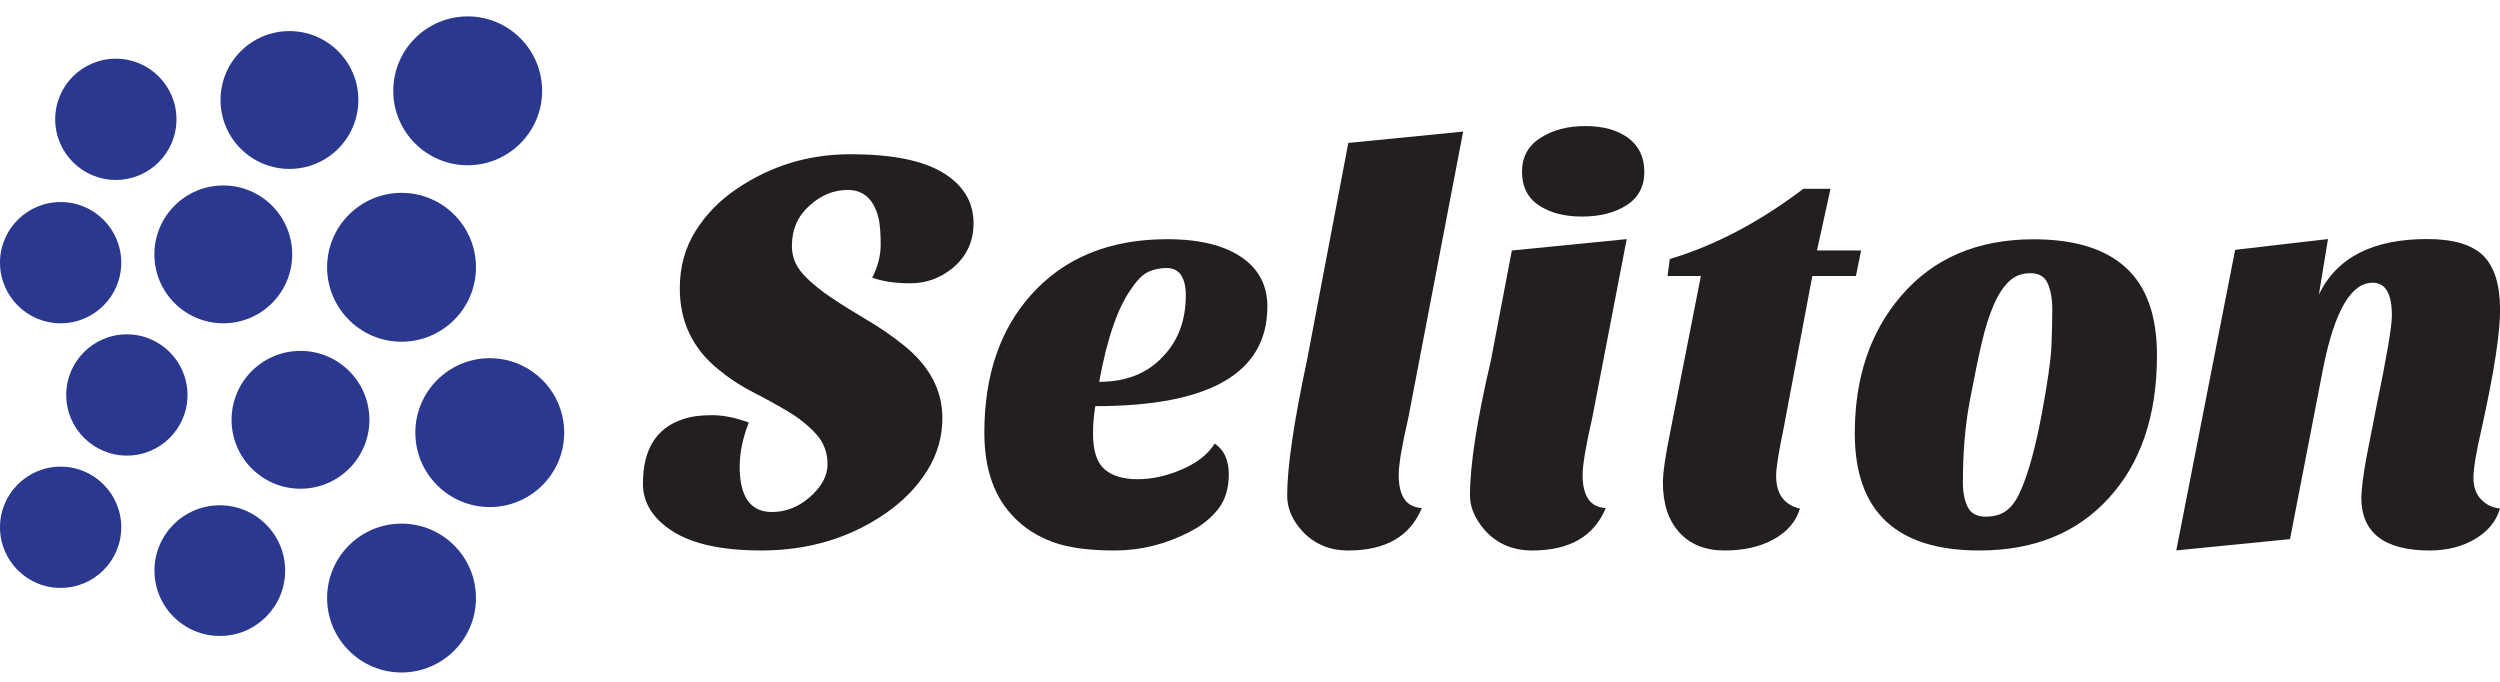 <?xml version="1.0" encoding="utf-8"?>
<!-- Generator: Adobe Illustrator 26.5.0, SVG Export Plug-In . SVG Version: 6.00 Build 0)  -->
<svg version="1.1" id="Layer_1" xmlns="http://www.w3.org/2000/svg" xmlns:xlink="http://www.w3.org/1999/xlink" x="0px" y="0px"
	 viewBox="0 0 308 84" style="enable-background:new 0 0 308 84;" xml:space="preserve">
<style type="text/css">
	.st0{fill:#231F20;}
	.st1{fill:#2B388F;}
</style>
<g>
	<g>
		<path class="st0" d="M107.46,34.21c0.7-1.4,1.04-2.74,1.04-4.05c0-1.3-0.07-2.31-0.21-3.03c-0.14-0.72-0.37-1.36-0.69-1.92
			c-0.7-1.21-1.74-1.81-3.14-1.81c-1.72,0-3.28,0.63-4.67,1.88c-1.49,1.3-2.23,2.97-2.23,5.02c0,1.3,0.45,2.45,1.36,3.45
			c0.91,1,2.06,1.96,3.45,2.89c1.39,0.93,2.88,1.86,4.46,2.79c1.58,0.93,3.07,1.95,4.46,3.07c3.21,2.56,4.81,5.56,4.81,9
			c0,2.32-0.62,4.47-1.85,6.45c-1.23,1.98-2.87,3.68-4.91,5.13c-4.46,3.16-9.65,4.74-15.55,4.74c-4.79,0-8.41-0.78-10.88-2.34
			c-2.46-1.56-3.7-3.52-3.7-5.89c0-4.23,1.65-6.88,4.95-7.95c0.93-0.32,2.1-0.49,3.52-0.49c1.42,0,2.94,0.3,4.57,0.91
			c-0.75,1.91-1.12,3.72-1.12,5.44c0,3.72,1.33,5.58,3.98,5.58c1.72,0,3.29-0.63,4.71-1.88c1.42-1.26,2.13-2.59,2.13-4.01
			c0-1.42-0.45-2.64-1.36-3.66c-0.91-1.02-2.03-1.94-3.38-2.76c-1.35-0.81-2.8-1.61-4.36-2.41c-1.56-0.79-3.01-1.74-4.36-2.86
			c-3.16-2.56-4.74-5.88-4.74-9.97c0-2.65,0.65-5.01,1.95-7.08c1.3-2.07,3-3.8,5.09-5.2c4.18-2.83,8.84-4.25,13.98-4.25
			c5.14,0,8.95,0.77,11.44,2.3c2.49,1.53,3.73,3.6,3.73,6.21c0,2.28-0.89,4.14-2.65,5.58c-1.54,1.21-3.23,1.81-5.09,1.81
			C110.34,34.91,108.76,34.68,107.46,34.21z"/>
		<path class="st0" d="M149.65,54.64c1.16,0.79,1.74,2.06,1.74,3.8c0,1.74-0.44,3.17-1.32,4.29c-0.89,1.12-2.05,2.05-3.49,2.79
			c-2.97,1.54-6.06,2.3-9.27,2.3c-3.21,0-5.75-0.35-7.63-1.05c-1.88-0.7-3.46-1.7-4.71-3c-2.46-2.46-3.7-5.95-3.7-10.46
			c0-7.02,1.91-12.66,5.72-16.94c4.09-4.6,9.69-6.9,16.81-6.9c4.41,0,7.72,0.93,9.9,2.79c1.63,1.4,2.44,3.23,2.44,5.51
			c0,8.18-7.07,12.27-21.2,12.27c-0.19,1.21-0.28,2.32-0.28,3.35c0,2.14,0.47,3.61,1.43,4.43c0.95,0.82,2.31,1.22,4.08,1.22
			c1.77,0,3.59-0.4,5.47-1.22C147.52,57,148.85,55.95,149.65,54.64z M135.42,47.04c3.3,0,5.9-1.02,7.81-3.07
			c1.91-1.95,2.86-4.48,2.86-7.6c0-1.07-0.2-1.89-0.59-2.48c-0.39-0.58-0.99-0.87-1.78-0.87c-0.79,0-1.52,0.15-2.2,0.45
			c-0.68,0.3-1.36,0.96-2.06,1.99C137.74,37.79,136.4,41.65,135.42,47.04z"/>
		<path class="st0" d="M175.17,62.59c-1.44,3.49-4.46,5.23-9.06,5.23c-2.33,0-4.23-0.81-5.72-2.44c-1.21-1.35-1.81-2.79-1.81-4.32
			c0-3.49,0.81-9.04,2.44-16.67l5.09-26.78l14.15-1.4l-6.76,35.29c-0.79,3.44-1.18,5.77-1.18,6.97
			C172.31,61.13,173.26,62.5,175.17,62.59z"/>
		<path class="st0" d="M197.83,62.59c-1.44,3.49-4.46,5.23-9.06,5.23c-2.37,0-4.3-0.81-5.79-2.44c-1.26-1.44-1.88-2.88-1.88-4.32
			c0-3.77,0.86-9.32,2.58-16.67l2.58-13.53l14.15-1.4l-4.25,22.04c-0.79,3.44-1.18,5.77-1.18,6.97
			C194.97,61.13,195.92,62.5,197.83,62.59z M187.51,21.17c0-1.81,0.75-3.21,2.27-4.18c1.51-0.98,3.36-1.46,5.54-1.46
			c2.19,0,3.94,0.49,5.27,1.46c1.32,0.98,1.99,2.37,1.99,4.18c0,1.81-0.73,3.18-2.2,4.12c-1.46,0.93-3.29,1.39-5.47,1.39
			c-2.19,0-3.96-0.46-5.33-1.39C188.19,24.36,187.51,22.98,187.51,21.17z"/>
		<path class="st0" d="M204.87,59.45c0-1.25,0.33-3.46,0.98-6.62l3.7-18.83h-4.11l0.28-2.09c5.58-1.67,11.06-4.56,16.45-8.65h3.35
			l-1.67,7.6h5.44L228.65,34h-5.37l-3.55,18.83c-0.6,2.88-0.91,4.81-0.91,5.79c0,2.23,0.98,3.58,2.93,4.04
			c-0.47,1.58-1.54,2.84-3.21,3.77c-1.67,0.93-3.7,1.39-6.07,1.39c-2.37,0-4.23-0.74-5.58-2.23
			C205.54,64.1,204.87,62.06,204.87,59.45z"/>
		<path class="st0" d="M243.85,67.82c-10.23,0-15.34-4.81-15.34-14.43c0-6.83,1.88-12.46,5.65-16.87c3.99-4.7,9.46-7.04,16.38-7.04
			c5.02,0,8.81,1.16,11.36,3.49c2.56,2.33,3.84,5.93,3.84,10.81c0,7.44-2,13.32-5.99,17.64C255.84,65.68,250.55,67.82,243.85,67.82z
			 M245.66,37.49c-0.56,1.26-1.06,2.82-1.5,4.71c-0.44,1.88-0.94,4.31-1.5,7.29c-0.56,2.97-0.83,6.3-0.83,9.97
			c0,1.21,0.2,2.21,0.59,3c0.4,0.79,1.13,1.19,2.2,1.19c1.07,0,1.94-0.25,2.61-0.77c0.68-0.51,1.27-1.37,1.78-2.58
			c0.93-2.14,1.76-5.2,2.51-9.17c0.74-3.97,1.15-6.82,1.22-8.54c0.07-1.72,0.1-3.22,0.1-4.5c0-1.28-0.19-2.33-0.56-3.17
			c-0.37-0.84-1.08-1.26-2.13-1.26c-1.05,0-1.92,0.33-2.61,0.98C246.85,35.28,246.22,36.23,245.66,37.49z"/>
		<path class="st0" d="M299.35,67.82c-5.62,0-8.44-2.18-8.44-6.56c0.05-1.21,0.26-2.83,0.63-4.88l1.26-6.42
			c1.25-6.04,1.88-9.74,1.88-11.09c0-2.7-0.79-4.04-2.37-4.04c-2.65,0-4.67,3.46-6.07,10.39l-4.11,21.2l-14.01,1.39l7.25-37.03
			l11.44-1.33l-1.12,6.83c2.19-4.55,6.63-6.83,13.32-6.83c3.26,0,5.57,0.69,6.94,2.06c1.37,1.37,2.06,3.59,2.06,6.66
			c0,2.88-0.74,7.69-2.23,14.44c-0.7,3.02-1.05,5.1-1.05,6.24c0,1.14,0.32,2.03,0.94,2.68c0.63,0.65,1.4,1.02,2.33,1.12
			c-0.47,1.58-1.5,2.84-3.1,3.77C303.3,67.36,301.44,67.82,299.35,67.82z"/>
	</g>
	<g>
		<path class="st1" d="M66.79,11.19c0,5.06-4.11,9.17-9.17,9.17c-5.06,0-9.17-4.11-9.17-9.17c0-5.06,4.11-9.17,9.17-9.17
			C62.69,2.02,66.79,6.13,66.79,11.19z"/>
		<path class="st1" d="M44.15,12.32c0,4.69-3.8,8.49-8.49,8.49c-4.69,0-8.49-3.8-8.49-8.49c0-4.69,3.8-8.49,8.49-8.49
			C40.35,3.83,44.15,7.63,44.15,12.32z"/>
		<path class="st1" d="M21.74,14.7c0,4.13-3.35,7.47-7.47,7.47s-7.47-3.35-7.47-7.47c0-4.13,3.35-7.47,7.47-7.47
			S21.74,10.57,21.74,14.7z"/>
		<path class="st1" d="M36,31.34c0,4.69-3.8,8.49-8.49,8.49c-4.69,0-8.49-3.8-8.49-8.49s3.8-8.49,8.49-8.49
			C32.2,22.85,36,26.65,36,31.34z"/>
		<path class="st1" d="M45.51,51.72c0,4.69-3.8,8.49-8.49,8.49c-4.69,0-8.49-3.8-8.49-8.49c0-4.69,3.8-8.49,8.49-8.49
			C41.71,43.23,45.51,47.03,45.51,51.72z"/>
		<path class="st1" d="M14.94,32.36c0,4.13-3.35,7.47-7.47,7.47C3.35,39.83,0,36.49,0,32.36c0-4.13,3.35-7.47,7.47-7.47
			C11.6,24.89,14.94,28.23,14.94,32.36z"/>
		<path class="st1" d="M69.51,53.3c0,5.06-4.1,9.17-9.17,9.17c-5.06,0-9.17-4.11-9.17-9.17s4.11-9.17,9.17-9.17
			C65.4,44.13,69.51,48.24,69.51,53.3z"/>
		<path class="st1" d="M58.64,32.93c0,5.06-4.11,9.17-9.17,9.17c-5.06,0-9.17-4.11-9.17-9.17c0-5.06,4.11-9.17,9.17-9.17
			C54.54,23.76,58.64,27.86,58.64,32.93z"/>
		<path class="st1" d="M23.1,48.66c0,4.13-3.34,7.47-7.47,7.47c-4.12,0-7.47-3.35-7.47-7.47c0-4.13,3.35-7.47,7.47-7.47
			C19.75,41.19,23.1,44.54,23.1,48.66z"/>
		<path class="st1" d="M58.64,73.68c0,5.06-4.11,9.17-9.17,9.17c-5.06,0-9.17-4.11-9.17-9.17c0-5.07,4.11-9.17,9.17-9.17
			C54.54,64.51,58.64,68.62,58.64,73.68z"/>
		<path class="st1" d="M35.13,70.3c0,4.45-3.6,8.05-8.05,8.05c-4.45,0-8.05-3.61-8.05-8.05c0-4.45,3.61-8.05,8.05-8.05
			C31.52,62.25,35.13,65.85,35.13,70.3z"/>
		<path class="st1" d="M14.94,64.96c0,4.13-3.35,7.47-7.47,7.47C3.35,72.44,0,69.09,0,64.96c0-4.13,3.35-7.47,7.47-7.47
			C11.6,57.49,14.94,60.84,14.94,64.96z"/>
	</g>
</g>
</svg>
